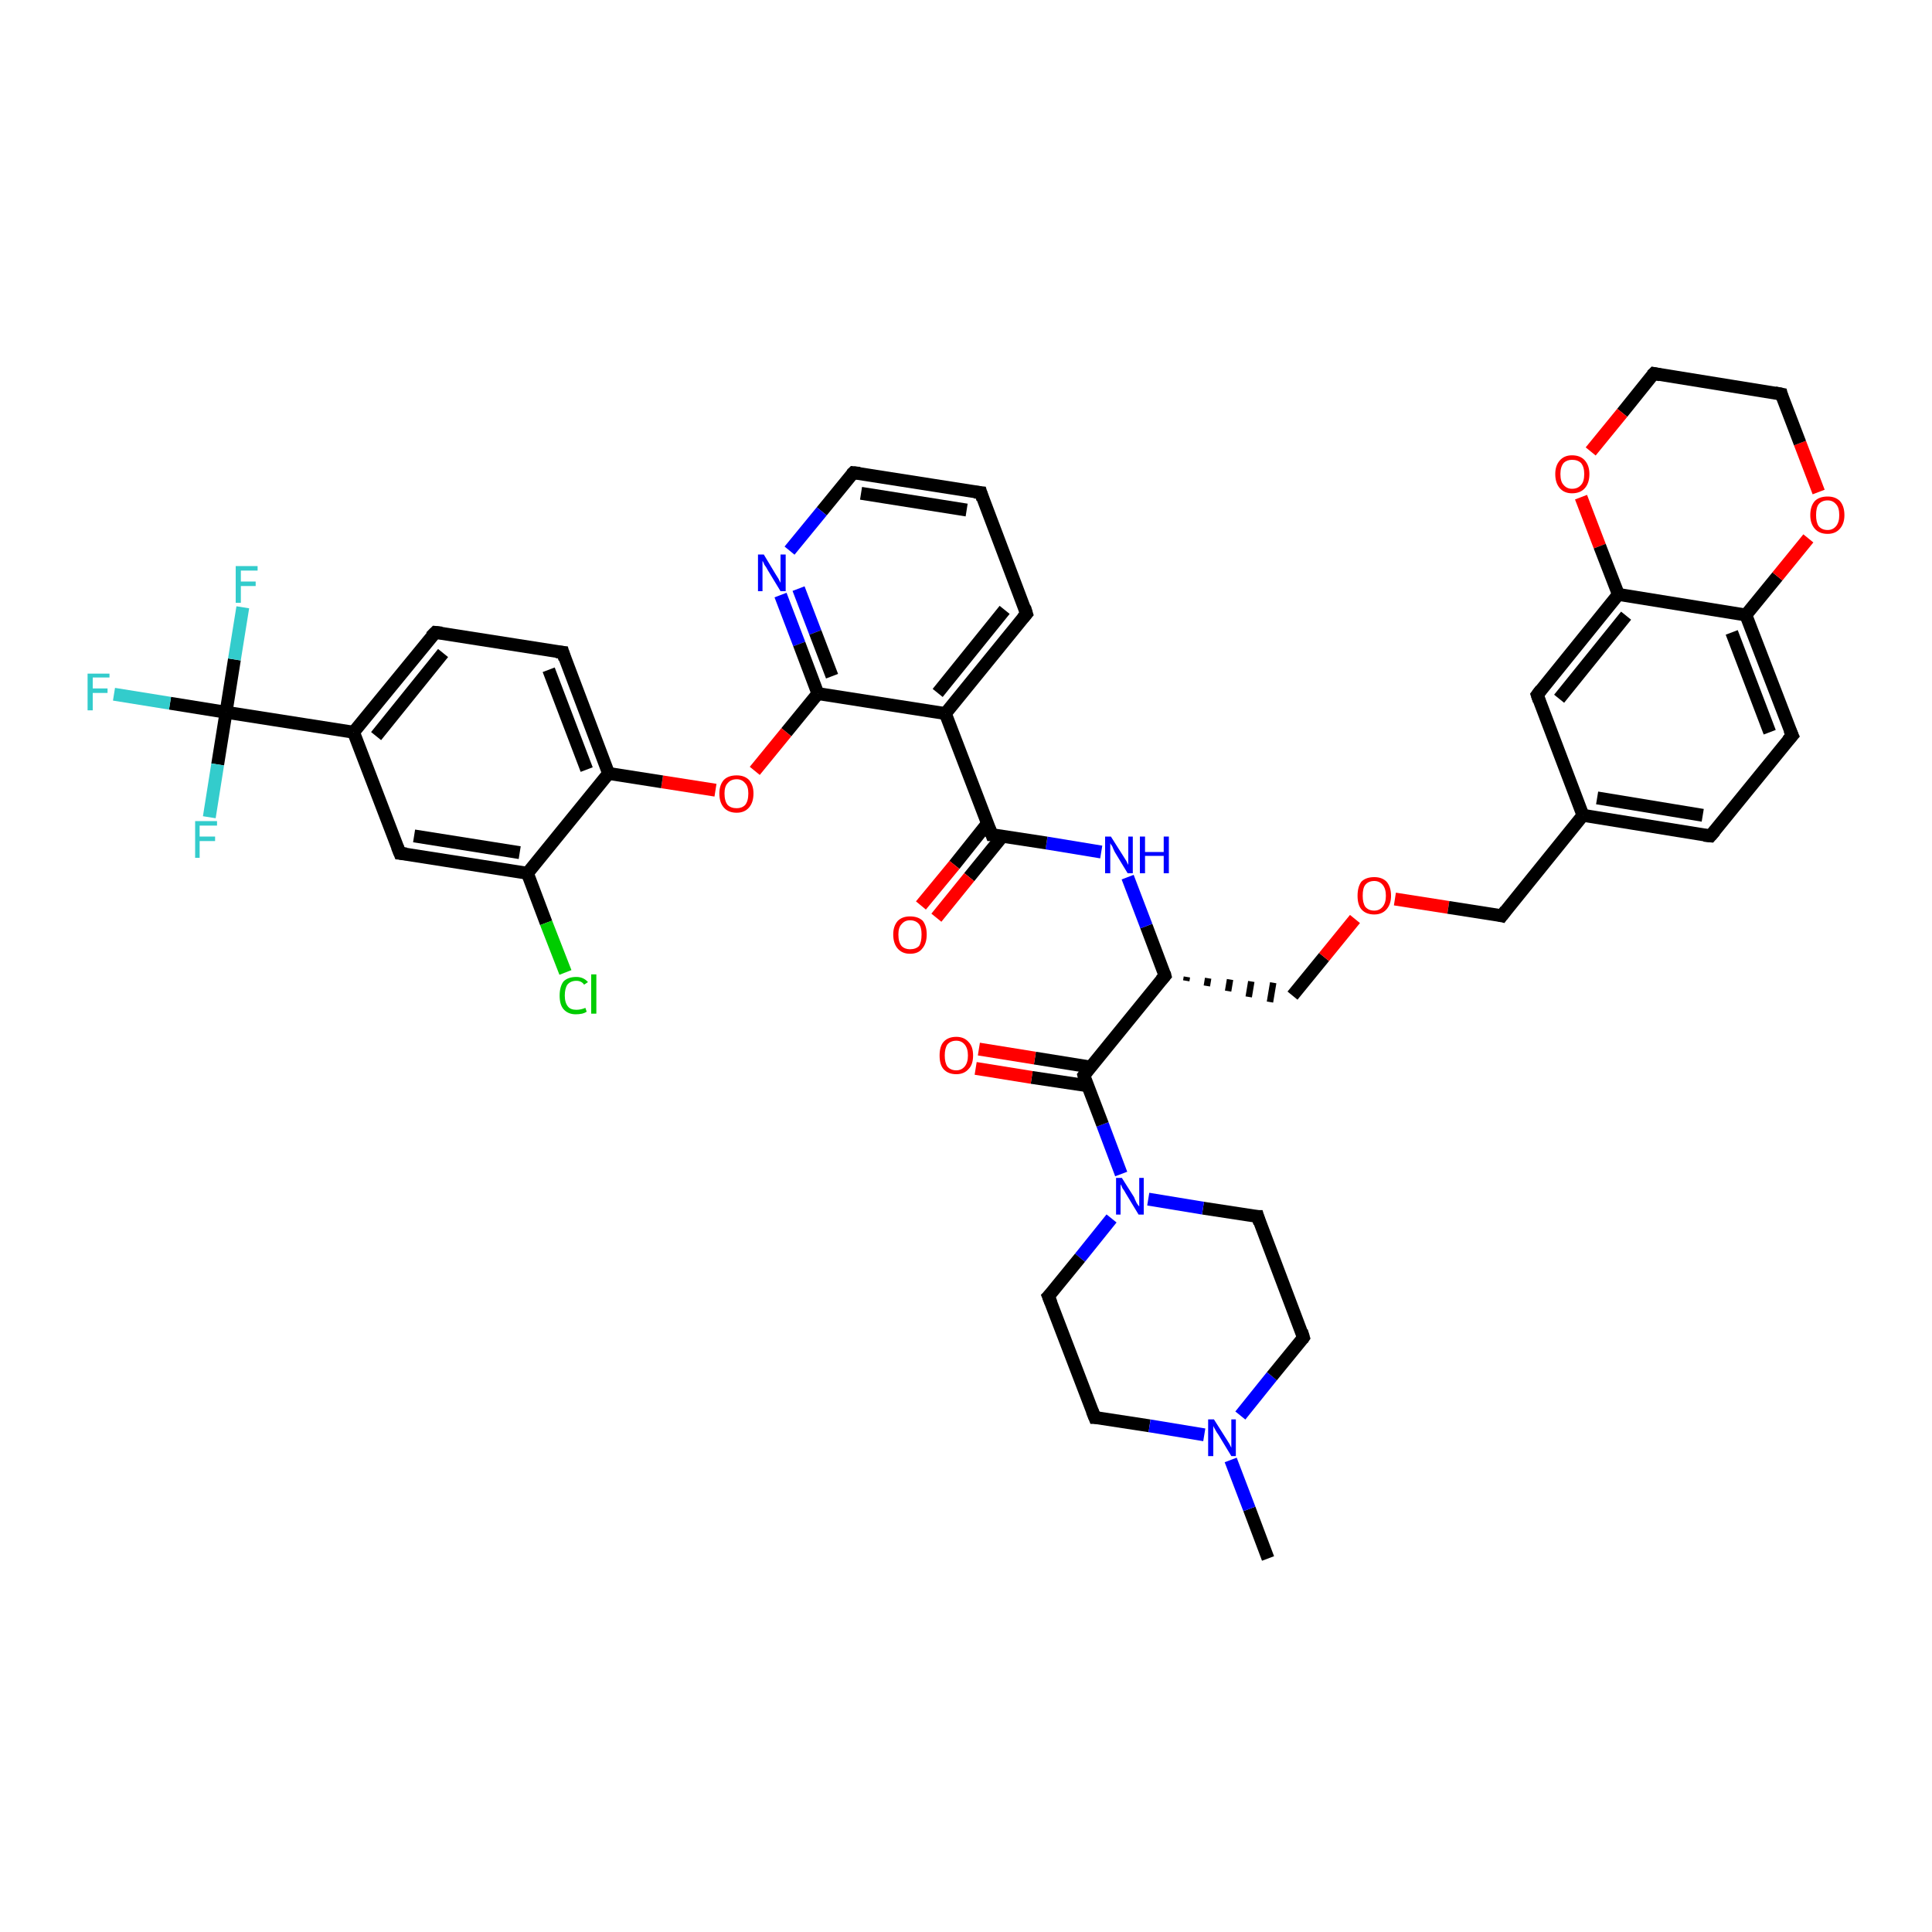 <?xml version='1.0' encoding='iso-8859-1'?>
<svg version='1.1' baseProfile='full'
              xmlns='http://www.w3.org/2000/svg'
                      xmlns:rdkit='http://www.rdkit.org/xml'
                      xmlns:xlink='http://www.w3.org/1999/xlink'
                  xml:space='preserve'
width='300px' height='300px' viewBox='0 0 300 300'>
<!-- END OF HEADER -->
<rect style='opacity:1.0;fill:#FFFFFF;stroke:none' width='300.0' height='300.0' x='0.0' y='0.0'> </rect>
<path class='bond-0 atom-0 atom-1' d='M 196.9,242.0 L 194.0,234.3' style='fill:none;fill-rule:evenodd;stroke:#000000;stroke-width:2.0px;stroke-linecap:butt;stroke-linejoin:miter;stroke-opacity:1' />
<path class='bond-0 atom-0 atom-1' d='M 194.0,234.3 L 191.1,226.7' style='fill:none;fill-rule:evenodd;stroke:#0000FF;stroke-width:2.0px;stroke-linecap:butt;stroke-linejoin:miter;stroke-opacity:1' />
<path class='bond-1 atom-1 atom-2' d='M 192.6,219.8 L 197.5,213.7' style='fill:none;fill-rule:evenodd;stroke:#0000FF;stroke-width:2.0px;stroke-linecap:butt;stroke-linejoin:miter;stroke-opacity:1' />
<path class='bond-1 atom-1 atom-2' d='M 197.5,213.7 L 202.4,207.7' style='fill:none;fill-rule:evenodd;stroke:#000000;stroke-width:2.0px;stroke-linecap:butt;stroke-linejoin:miter;stroke-opacity:1' />
<path class='bond-2 atom-2 atom-3' d='M 202.4,207.7 L 195.3,188.9' style='fill:none;fill-rule:evenodd;stroke:#000000;stroke-width:2.0px;stroke-linecap:butt;stroke-linejoin:miter;stroke-opacity:1' />
<path class='bond-3 atom-3 atom-4' d='M 195.3,188.9 L 186.8,187.6' style='fill:none;fill-rule:evenodd;stroke:#000000;stroke-width:2.0px;stroke-linecap:butt;stroke-linejoin:miter;stroke-opacity:1' />
<path class='bond-3 atom-3 atom-4' d='M 186.8,187.6 L 178.3,186.2' style='fill:none;fill-rule:evenodd;stroke:#0000FF;stroke-width:2.0px;stroke-linecap:butt;stroke-linejoin:miter;stroke-opacity:1' />
<path class='bond-4 atom-4 atom-5' d='M 172.6,189.2 L 167.7,195.3' style='fill:none;fill-rule:evenodd;stroke:#0000FF;stroke-width:2.0px;stroke-linecap:butt;stroke-linejoin:miter;stroke-opacity:1' />
<path class='bond-4 atom-4 atom-5' d='M 167.7,195.3 L 162.8,201.3' style='fill:none;fill-rule:evenodd;stroke:#000000;stroke-width:2.0px;stroke-linecap:butt;stroke-linejoin:miter;stroke-opacity:1' />
<path class='bond-5 atom-5 atom-6' d='M 162.8,201.3 L 170.0,220.1' style='fill:none;fill-rule:evenodd;stroke:#000000;stroke-width:2.0px;stroke-linecap:butt;stroke-linejoin:miter;stroke-opacity:1' />
<path class='bond-6 atom-4 atom-7' d='M 174.1,182.3 L 171.2,174.6' style='fill:none;fill-rule:evenodd;stroke:#0000FF;stroke-width:2.0px;stroke-linecap:butt;stroke-linejoin:miter;stroke-opacity:1' />
<path class='bond-6 atom-4 atom-7' d='M 171.2,174.6 L 168.3,167.0' style='fill:none;fill-rule:evenodd;stroke:#000000;stroke-width:2.0px;stroke-linecap:butt;stroke-linejoin:miter;stroke-opacity:1' />
<path class='bond-7 atom-7 atom-8' d='M 169.4,165.7 L 160.7,164.3' style='fill:none;fill-rule:evenodd;stroke:#000000;stroke-width:2.0px;stroke-linecap:butt;stroke-linejoin:miter;stroke-opacity:1' />
<path class='bond-7 atom-7 atom-8' d='M 160.7,164.3 L 152.0,162.9' style='fill:none;fill-rule:evenodd;stroke:#FF0000;stroke-width:2.0px;stroke-linecap:butt;stroke-linejoin:miter;stroke-opacity:1' />
<path class='bond-7 atom-7 atom-8' d='M 168.9,168.6 L 160.2,167.3' style='fill:none;fill-rule:evenodd;stroke:#000000;stroke-width:2.0px;stroke-linecap:butt;stroke-linejoin:miter;stroke-opacity:1' />
<path class='bond-7 atom-7 atom-8' d='M 160.2,167.3 L 151.5,165.9' style='fill:none;fill-rule:evenodd;stroke:#FF0000;stroke-width:2.0px;stroke-linecap:butt;stroke-linejoin:miter;stroke-opacity:1' />
<path class='bond-8 atom-7 atom-9' d='M 168.3,167.0 L 180.9,151.5' style='fill:none;fill-rule:evenodd;stroke:#000000;stroke-width:2.0px;stroke-linecap:butt;stroke-linejoin:miter;stroke-opacity:1' />
<path class='bond-9 atom-9 atom-10' d='M 184.2,152.3 L 184.3,151.7' style='fill:none;fill-rule:evenodd;stroke:#000000;stroke-width:1.0px;stroke-linecap:butt;stroke-linejoin:miter;stroke-opacity:1' />
<path class='bond-9 atom-9 atom-10' d='M 187.4,153.1 L 187.6,151.9' style='fill:none;fill-rule:evenodd;stroke:#000000;stroke-width:1.0px;stroke-linecap:butt;stroke-linejoin:miter;stroke-opacity:1' />
<path class='bond-9 atom-9 atom-10' d='M 190.7,153.9 L 191.0,152.1' style='fill:none;fill-rule:evenodd;stroke:#000000;stroke-width:1.0px;stroke-linecap:butt;stroke-linejoin:miter;stroke-opacity:1' />
<path class='bond-9 atom-9 atom-10' d='M 193.9,154.8 L 194.3,152.4' style='fill:none;fill-rule:evenodd;stroke:#000000;stroke-width:1.0px;stroke-linecap:butt;stroke-linejoin:miter;stroke-opacity:1' />
<path class='bond-9 atom-9 atom-10' d='M 197.2,155.6 L 197.7,152.6' style='fill:none;fill-rule:evenodd;stroke:#000000;stroke-width:1.0px;stroke-linecap:butt;stroke-linejoin:miter;stroke-opacity:1' />
<path class='bond-10 atom-10 atom-11' d='M 200.7,154.6 L 205.6,148.6' style='fill:none;fill-rule:evenodd;stroke:#000000;stroke-width:2.0px;stroke-linecap:butt;stroke-linejoin:miter;stroke-opacity:1' />
<path class='bond-10 atom-10 atom-11' d='M 205.6,148.6 L 210.4,142.7' style='fill:none;fill-rule:evenodd;stroke:#FF0000;stroke-width:2.0px;stroke-linecap:butt;stroke-linejoin:miter;stroke-opacity:1' />
<path class='bond-11 atom-11 atom-12' d='M 216.6,139.6 L 224.9,140.9' style='fill:none;fill-rule:evenodd;stroke:#FF0000;stroke-width:2.0px;stroke-linecap:butt;stroke-linejoin:miter;stroke-opacity:1' />
<path class='bond-11 atom-11 atom-12' d='M 224.9,140.9 L 233.2,142.2' style='fill:none;fill-rule:evenodd;stroke:#000000;stroke-width:2.0px;stroke-linecap:butt;stroke-linejoin:miter;stroke-opacity:1' />
<path class='bond-12 atom-12 atom-13' d='M 233.2,142.2 L 245.8,126.6' style='fill:none;fill-rule:evenodd;stroke:#000000;stroke-width:2.0px;stroke-linecap:butt;stroke-linejoin:miter;stroke-opacity:1' />
<path class='bond-13 atom-13 atom-14' d='M 245.8,126.6 L 265.6,129.8' style='fill:none;fill-rule:evenodd;stroke:#000000;stroke-width:2.0px;stroke-linecap:butt;stroke-linejoin:miter;stroke-opacity:1' />
<path class='bond-13 atom-13 atom-14' d='M 248.0,123.9 L 264.4,126.6' style='fill:none;fill-rule:evenodd;stroke:#000000;stroke-width:2.0px;stroke-linecap:butt;stroke-linejoin:miter;stroke-opacity:1' />
<path class='bond-14 atom-14 atom-15' d='M 265.6,129.8 L 278.3,114.2' style='fill:none;fill-rule:evenodd;stroke:#000000;stroke-width:2.0px;stroke-linecap:butt;stroke-linejoin:miter;stroke-opacity:1' />
<path class='bond-15 atom-15 atom-16' d='M 278.3,114.2 L 271.1,95.5' style='fill:none;fill-rule:evenodd;stroke:#000000;stroke-width:2.0px;stroke-linecap:butt;stroke-linejoin:miter;stroke-opacity:1' />
<path class='bond-15 atom-15 atom-16' d='M 274.8,113.7 L 268.9,98.2' style='fill:none;fill-rule:evenodd;stroke:#000000;stroke-width:2.0px;stroke-linecap:butt;stroke-linejoin:miter;stroke-opacity:1' />
<path class='bond-16 atom-16 atom-17' d='M 271.1,95.5 L 276.0,89.5' style='fill:none;fill-rule:evenodd;stroke:#000000;stroke-width:2.0px;stroke-linecap:butt;stroke-linejoin:miter;stroke-opacity:1' />
<path class='bond-16 atom-16 atom-17' d='M 276.0,89.5 L 280.8,83.6' style='fill:none;fill-rule:evenodd;stroke:#FF0000;stroke-width:2.0px;stroke-linecap:butt;stroke-linejoin:miter;stroke-opacity:1' />
<path class='bond-17 atom-17 atom-18' d='M 282.4,76.4 L 279.5,68.8' style='fill:none;fill-rule:evenodd;stroke:#FF0000;stroke-width:2.0px;stroke-linecap:butt;stroke-linejoin:miter;stroke-opacity:1' />
<path class='bond-17 atom-17 atom-18' d='M 279.5,68.8 L 276.6,61.2' style='fill:none;fill-rule:evenodd;stroke:#000000;stroke-width:2.0px;stroke-linecap:butt;stroke-linejoin:miter;stroke-opacity:1' />
<path class='bond-18 atom-18 atom-19' d='M 276.6,61.2 L 256.8,58.0' style='fill:none;fill-rule:evenodd;stroke:#000000;stroke-width:2.0px;stroke-linecap:butt;stroke-linejoin:miter;stroke-opacity:1' />
<path class='bond-19 atom-19 atom-20' d='M 256.8,58.0 L 251.9,64.1' style='fill:none;fill-rule:evenodd;stroke:#000000;stroke-width:2.0px;stroke-linecap:butt;stroke-linejoin:miter;stroke-opacity:1' />
<path class='bond-19 atom-19 atom-20' d='M 251.9,64.1 L 247.0,70.1' style='fill:none;fill-rule:evenodd;stroke:#FF0000;stroke-width:2.0px;stroke-linecap:butt;stroke-linejoin:miter;stroke-opacity:1' />
<path class='bond-20 atom-20 atom-21' d='M 245.5,77.2 L 248.4,84.8' style='fill:none;fill-rule:evenodd;stroke:#FF0000;stroke-width:2.0px;stroke-linecap:butt;stroke-linejoin:miter;stroke-opacity:1' />
<path class='bond-20 atom-20 atom-21' d='M 248.4,84.8 L 251.3,92.3' style='fill:none;fill-rule:evenodd;stroke:#000000;stroke-width:2.0px;stroke-linecap:butt;stroke-linejoin:miter;stroke-opacity:1' />
<path class='bond-21 atom-21 atom-22' d='M 251.3,92.3 L 238.7,107.9' style='fill:none;fill-rule:evenodd;stroke:#000000;stroke-width:2.0px;stroke-linecap:butt;stroke-linejoin:miter;stroke-opacity:1' />
<path class='bond-21 atom-21 atom-22' d='M 252.5,95.6 L 242.1,108.5' style='fill:none;fill-rule:evenodd;stroke:#000000;stroke-width:2.0px;stroke-linecap:butt;stroke-linejoin:miter;stroke-opacity:1' />
<path class='bond-22 atom-9 atom-23' d='M 180.9,151.5 L 178.0,143.8' style='fill:none;fill-rule:evenodd;stroke:#000000;stroke-width:2.0px;stroke-linecap:butt;stroke-linejoin:miter;stroke-opacity:1' />
<path class='bond-22 atom-9 atom-23' d='M 178.0,143.8 L 175.1,136.2' style='fill:none;fill-rule:evenodd;stroke:#0000FF;stroke-width:2.0px;stroke-linecap:butt;stroke-linejoin:miter;stroke-opacity:1' />
<path class='bond-23 atom-23 atom-24' d='M 171.0,132.3 L 162.5,130.9' style='fill:none;fill-rule:evenodd;stroke:#0000FF;stroke-width:2.0px;stroke-linecap:butt;stroke-linejoin:miter;stroke-opacity:1' />
<path class='bond-23 atom-23 atom-24' d='M 162.5,130.9 L 154.0,129.6' style='fill:none;fill-rule:evenodd;stroke:#000000;stroke-width:2.0px;stroke-linecap:butt;stroke-linejoin:miter;stroke-opacity:1' />
<path class='bond-24 atom-24 atom-25' d='M 153.3,127.9 L 148.2,134.3' style='fill:none;fill-rule:evenodd;stroke:#000000;stroke-width:2.0px;stroke-linecap:butt;stroke-linejoin:miter;stroke-opacity:1' />
<path class='bond-24 atom-24 atom-25' d='M 148.2,134.3 L 143.0,140.6' style='fill:none;fill-rule:evenodd;stroke:#FF0000;stroke-width:2.0px;stroke-linecap:butt;stroke-linejoin:miter;stroke-opacity:1' />
<path class='bond-24 atom-24 atom-25' d='M 155.7,129.8 L 150.5,136.2' style='fill:none;fill-rule:evenodd;stroke:#000000;stroke-width:2.0px;stroke-linecap:butt;stroke-linejoin:miter;stroke-opacity:1' />
<path class='bond-24 atom-24 atom-25' d='M 150.5,136.2 L 145.4,142.5' style='fill:none;fill-rule:evenodd;stroke:#FF0000;stroke-width:2.0px;stroke-linecap:butt;stroke-linejoin:miter;stroke-opacity:1' />
<path class='bond-25 atom-24 atom-26' d='M 154.0,129.6 L 146.8,110.8' style='fill:none;fill-rule:evenodd;stroke:#000000;stroke-width:2.0px;stroke-linecap:butt;stroke-linejoin:miter;stroke-opacity:1' />
<path class='bond-26 atom-26 atom-27' d='M 146.8,110.8 L 159.4,95.3' style='fill:none;fill-rule:evenodd;stroke:#000000;stroke-width:2.0px;stroke-linecap:butt;stroke-linejoin:miter;stroke-opacity:1' />
<path class='bond-26 atom-26 atom-27' d='M 145.6,107.6 L 156.0,94.7' style='fill:none;fill-rule:evenodd;stroke:#000000;stroke-width:2.0px;stroke-linecap:butt;stroke-linejoin:miter;stroke-opacity:1' />
<path class='bond-27 atom-27 atom-28' d='M 159.4,95.3 L 152.3,76.5' style='fill:none;fill-rule:evenodd;stroke:#000000;stroke-width:2.0px;stroke-linecap:butt;stroke-linejoin:miter;stroke-opacity:1' />
<path class='bond-28 atom-28 atom-29' d='M 152.3,76.5 L 132.5,73.4' style='fill:none;fill-rule:evenodd;stroke:#000000;stroke-width:2.0px;stroke-linecap:butt;stroke-linejoin:miter;stroke-opacity:1' />
<path class='bond-28 atom-28 atom-29' d='M 150.1,79.2 L 133.7,76.6' style='fill:none;fill-rule:evenodd;stroke:#000000;stroke-width:2.0px;stroke-linecap:butt;stroke-linejoin:miter;stroke-opacity:1' />
<path class='bond-29 atom-29 atom-30' d='M 132.5,73.4 L 127.6,79.4' style='fill:none;fill-rule:evenodd;stroke:#000000;stroke-width:2.0px;stroke-linecap:butt;stroke-linejoin:miter;stroke-opacity:1' />
<path class='bond-29 atom-29 atom-30' d='M 127.6,79.4 L 122.6,85.5' style='fill:none;fill-rule:evenodd;stroke:#0000FF;stroke-width:2.0px;stroke-linecap:butt;stroke-linejoin:miter;stroke-opacity:1' />
<path class='bond-30 atom-30 atom-31' d='M 121.2,92.4 L 124.1,100.0' style='fill:none;fill-rule:evenodd;stroke:#0000FF;stroke-width:2.0px;stroke-linecap:butt;stroke-linejoin:miter;stroke-opacity:1' />
<path class='bond-30 atom-30 atom-31' d='M 124.1,100.0 L 127.0,107.7' style='fill:none;fill-rule:evenodd;stroke:#000000;stroke-width:2.0px;stroke-linecap:butt;stroke-linejoin:miter;stroke-opacity:1' />
<path class='bond-30 atom-30 atom-31' d='M 124.0,91.4 L 126.6,98.2' style='fill:none;fill-rule:evenodd;stroke:#0000FF;stroke-width:2.0px;stroke-linecap:butt;stroke-linejoin:miter;stroke-opacity:1' />
<path class='bond-30 atom-30 atom-31' d='M 126.6,98.2 L 129.2,105.0' style='fill:none;fill-rule:evenodd;stroke:#000000;stroke-width:2.0px;stroke-linecap:butt;stroke-linejoin:miter;stroke-opacity:1' />
<path class='bond-31 atom-31 atom-32' d='M 127.0,107.7 L 122.1,113.7' style='fill:none;fill-rule:evenodd;stroke:#000000;stroke-width:2.0px;stroke-linecap:butt;stroke-linejoin:miter;stroke-opacity:1' />
<path class='bond-31 atom-31 atom-32' d='M 122.1,113.7 L 117.2,119.7' style='fill:none;fill-rule:evenodd;stroke:#FF0000;stroke-width:2.0px;stroke-linecap:butt;stroke-linejoin:miter;stroke-opacity:1' />
<path class='bond-32 atom-32 atom-33' d='M 111.1,122.7 L 102.8,121.4' style='fill:none;fill-rule:evenodd;stroke:#FF0000;stroke-width:2.0px;stroke-linecap:butt;stroke-linejoin:miter;stroke-opacity:1' />
<path class='bond-32 atom-32 atom-33' d='M 102.8,121.4 L 94.5,120.1' style='fill:none;fill-rule:evenodd;stroke:#000000;stroke-width:2.0px;stroke-linecap:butt;stroke-linejoin:miter;stroke-opacity:1' />
<path class='bond-33 atom-33 atom-34' d='M 94.5,120.1 L 87.4,101.3' style='fill:none;fill-rule:evenodd;stroke:#000000;stroke-width:2.0px;stroke-linecap:butt;stroke-linejoin:miter;stroke-opacity:1' />
<path class='bond-33 atom-33 atom-34' d='M 91.1,119.5 L 85.2,104.0' style='fill:none;fill-rule:evenodd;stroke:#000000;stroke-width:2.0px;stroke-linecap:butt;stroke-linejoin:miter;stroke-opacity:1' />
<path class='bond-34 atom-34 atom-35' d='M 87.4,101.3 L 67.6,98.2' style='fill:none;fill-rule:evenodd;stroke:#000000;stroke-width:2.0px;stroke-linecap:butt;stroke-linejoin:miter;stroke-opacity:1' />
<path class='bond-35 atom-35 atom-36' d='M 67.6,98.2 L 54.9,113.7' style='fill:none;fill-rule:evenodd;stroke:#000000;stroke-width:2.0px;stroke-linecap:butt;stroke-linejoin:miter;stroke-opacity:1' />
<path class='bond-35 atom-35 atom-36' d='M 68.8,101.4 L 58.4,114.3' style='fill:none;fill-rule:evenodd;stroke:#000000;stroke-width:2.0px;stroke-linecap:butt;stroke-linejoin:miter;stroke-opacity:1' />
<path class='bond-36 atom-36 atom-37' d='M 54.9,113.7 L 62.1,132.5' style='fill:none;fill-rule:evenodd;stroke:#000000;stroke-width:2.0px;stroke-linecap:butt;stroke-linejoin:miter;stroke-opacity:1' />
<path class='bond-37 atom-37 atom-38' d='M 62.1,132.5 L 81.9,135.6' style='fill:none;fill-rule:evenodd;stroke:#000000;stroke-width:2.0px;stroke-linecap:butt;stroke-linejoin:miter;stroke-opacity:1' />
<path class='bond-37 atom-37 atom-38' d='M 64.3,129.8 L 80.7,132.4' style='fill:none;fill-rule:evenodd;stroke:#000000;stroke-width:2.0px;stroke-linecap:butt;stroke-linejoin:miter;stroke-opacity:1' />
<path class='bond-38 atom-38 atom-39' d='M 81.9,135.6 L 84.8,143.3' style='fill:none;fill-rule:evenodd;stroke:#000000;stroke-width:2.0px;stroke-linecap:butt;stroke-linejoin:miter;stroke-opacity:1' />
<path class='bond-38 atom-38 atom-39' d='M 84.8,143.3 L 87.8,151.0' style='fill:none;fill-rule:evenodd;stroke:#00CC00;stroke-width:2.0px;stroke-linecap:butt;stroke-linejoin:miter;stroke-opacity:1' />
<path class='bond-39 atom-36 atom-40' d='M 54.9,113.7 L 35.1,110.6' style='fill:none;fill-rule:evenodd;stroke:#000000;stroke-width:2.0px;stroke-linecap:butt;stroke-linejoin:miter;stroke-opacity:1' />
<path class='bond-40 atom-40 atom-41' d='M 35.1,110.6 L 26.4,109.2' style='fill:none;fill-rule:evenodd;stroke:#000000;stroke-width:2.0px;stroke-linecap:butt;stroke-linejoin:miter;stroke-opacity:1' />
<path class='bond-40 atom-40 atom-41' d='M 26.4,109.2 L 17.7,107.8' style='fill:none;fill-rule:evenodd;stroke:#33CCCC;stroke-width:2.0px;stroke-linecap:butt;stroke-linejoin:miter;stroke-opacity:1' />
<path class='bond-41 atom-40 atom-42' d='M 35.1,110.6 L 36.4,102.4' style='fill:none;fill-rule:evenodd;stroke:#000000;stroke-width:2.0px;stroke-linecap:butt;stroke-linejoin:miter;stroke-opacity:1' />
<path class='bond-41 atom-40 atom-42' d='M 36.4,102.4 L 37.7,94.3' style='fill:none;fill-rule:evenodd;stroke:#33CCCC;stroke-width:2.0px;stroke-linecap:butt;stroke-linejoin:miter;stroke-opacity:1' />
<path class='bond-42 atom-40 atom-43' d='M 35.1,110.6 L 33.8,118.7' style='fill:none;fill-rule:evenodd;stroke:#000000;stroke-width:2.0px;stroke-linecap:butt;stroke-linejoin:miter;stroke-opacity:1' />
<path class='bond-42 atom-40 atom-43' d='M 33.8,118.7 L 32.5,126.9' style='fill:none;fill-rule:evenodd;stroke:#33CCCC;stroke-width:2.0px;stroke-linecap:butt;stroke-linejoin:miter;stroke-opacity:1' />
<path class='bond-43 atom-6 atom-1' d='M 170.0,220.1 L 178.5,221.4' style='fill:none;fill-rule:evenodd;stroke:#000000;stroke-width:2.0px;stroke-linecap:butt;stroke-linejoin:miter;stroke-opacity:1' />
<path class='bond-43 atom-6 atom-1' d='M 178.5,221.4 L 187.0,222.8' style='fill:none;fill-rule:evenodd;stroke:#0000FF;stroke-width:2.0px;stroke-linecap:butt;stroke-linejoin:miter;stroke-opacity:1' />
<path class='bond-44 atom-22 atom-13' d='M 238.7,107.9 L 245.8,126.6' style='fill:none;fill-rule:evenodd;stroke:#000000;stroke-width:2.0px;stroke-linecap:butt;stroke-linejoin:miter;stroke-opacity:1' />
<path class='bond-45 atom-31 atom-26' d='M 127.0,107.7 L 146.8,110.8' style='fill:none;fill-rule:evenodd;stroke:#000000;stroke-width:2.0px;stroke-linecap:butt;stroke-linejoin:miter;stroke-opacity:1' />
<path class='bond-46 atom-38 atom-33' d='M 81.9,135.6 L 94.5,120.1' style='fill:none;fill-rule:evenodd;stroke:#000000;stroke-width:2.0px;stroke-linecap:butt;stroke-linejoin:miter;stroke-opacity:1' />
<path class='bond-47 atom-21 atom-16' d='M 251.3,92.3 L 271.1,95.5' style='fill:none;fill-rule:evenodd;stroke:#000000;stroke-width:2.0px;stroke-linecap:butt;stroke-linejoin:miter;stroke-opacity:1' />
<path d='M 202.2,208.0 L 202.4,207.7 L 202.1,206.7' style='fill:none;stroke:#000000;stroke-width:2.0px;stroke-linecap:butt;stroke-linejoin:miter;stroke-opacity:1;' />
<path d='M 195.6,189.9 L 195.3,188.9 L 194.8,188.9' style='fill:none;stroke:#000000;stroke-width:2.0px;stroke-linecap:butt;stroke-linejoin:miter;stroke-opacity:1;' />
<path d='M 163.1,201.0 L 162.8,201.3 L 163.2,202.3' style='fill:none;stroke:#000000;stroke-width:2.0px;stroke-linecap:butt;stroke-linejoin:miter;stroke-opacity:1;' />
<path d='M 169.6,219.1 L 170.0,220.1 L 170.4,220.1' style='fill:none;stroke:#000000;stroke-width:2.0px;stroke-linecap:butt;stroke-linejoin:miter;stroke-opacity:1;' />
<path d='M 168.4,167.4 L 168.3,167.0 L 168.9,166.2' style='fill:none;stroke:#000000;stroke-width:2.0px;stroke-linecap:butt;stroke-linejoin:miter;stroke-opacity:1;' />
<path d='M 180.3,152.2 L 180.9,151.5 L 180.8,151.1' style='fill:none;stroke:#000000;stroke-width:2.0px;stroke-linecap:butt;stroke-linejoin:miter;stroke-opacity:1;' />
<path d='M 232.8,142.1 L 233.2,142.2 L 233.8,141.4' style='fill:none;stroke:#000000;stroke-width:2.0px;stroke-linecap:butt;stroke-linejoin:miter;stroke-opacity:1;' />
<path d='M 264.6,129.7 L 265.6,129.8 L 266.3,129.0' style='fill:none;stroke:#000000;stroke-width:2.0px;stroke-linecap:butt;stroke-linejoin:miter;stroke-opacity:1;' />
<path d='M 277.6,115.0 L 278.3,114.2 L 277.9,113.3' style='fill:none;stroke:#000000;stroke-width:2.0px;stroke-linecap:butt;stroke-linejoin:miter;stroke-opacity:1;' />
<path d='M 276.7,61.6 L 276.6,61.2 L 275.6,61.0' style='fill:none;stroke:#000000;stroke-width:2.0px;stroke-linecap:butt;stroke-linejoin:miter;stroke-opacity:1;' />
<path d='M 257.8,58.2 L 256.8,58.0 L 256.5,58.3' style='fill:none;stroke:#000000;stroke-width:2.0px;stroke-linecap:butt;stroke-linejoin:miter;stroke-opacity:1;' />
<path d='M 239.3,107.1 L 238.7,107.9 L 239.0,108.8' style='fill:none;stroke:#000000;stroke-width:2.0px;stroke-linecap:butt;stroke-linejoin:miter;stroke-opacity:1;' />
<path d='M 154.4,129.6 L 154.0,129.6 L 153.6,128.6' style='fill:none;stroke:#000000;stroke-width:2.0px;stroke-linecap:butt;stroke-linejoin:miter;stroke-opacity:1;' />
<path d='M 158.8,96.0 L 159.4,95.3 L 159.1,94.3' style='fill:none;stroke:#000000;stroke-width:2.0px;stroke-linecap:butt;stroke-linejoin:miter;stroke-opacity:1;' />
<path d='M 152.6,77.5 L 152.3,76.5 L 151.3,76.4' style='fill:none;stroke:#000000;stroke-width:2.0px;stroke-linecap:butt;stroke-linejoin:miter;stroke-opacity:1;' />
<path d='M 133.5,73.5 L 132.5,73.4 L 132.2,73.7' style='fill:none;stroke:#000000;stroke-width:2.0px;stroke-linecap:butt;stroke-linejoin:miter;stroke-opacity:1;' />
<path d='M 87.7,102.3 L 87.4,101.3 L 86.4,101.2' style='fill:none;stroke:#000000;stroke-width:2.0px;stroke-linecap:butt;stroke-linejoin:miter;stroke-opacity:1;' />
<path d='M 68.6,98.3 L 67.6,98.2 L 66.9,98.9' style='fill:none;stroke:#000000;stroke-width:2.0px;stroke-linecap:butt;stroke-linejoin:miter;stroke-opacity:1;' />
<path d='M 61.7,131.5 L 62.1,132.5 L 63.1,132.6' style='fill:none;stroke:#000000;stroke-width:2.0px;stroke-linecap:butt;stroke-linejoin:miter;stroke-opacity:1;' />
<path class='atom-1' d='M 188.5 220.4
L 190.4 223.4
Q 190.6 223.7, 190.9 224.2
Q 191.2 224.8, 191.2 224.8
L 191.2 220.4
L 191.9 220.4
L 191.9 226.1
L 191.2 226.1
L 189.2 222.8
Q 188.9 222.4, 188.7 222.0
Q 188.4 221.5, 188.4 221.4
L 188.4 226.1
L 187.6 226.1
L 187.6 220.4
L 188.5 220.4
' fill='#0000FF'/>
<path class='atom-4' d='M 174.2 182.9
L 176.1 185.9
Q 176.2 186.2, 176.5 186.8
Q 176.8 187.3, 176.9 187.3
L 176.9 182.9
L 177.6 182.9
L 177.6 188.6
L 176.8 188.6
L 174.8 185.3
Q 174.6 184.9, 174.3 184.5
Q 174.1 184.0, 174.0 183.9
L 174.0 188.6
L 173.3 188.6
L 173.3 182.9
L 174.2 182.9
' fill='#0000FF'/>
<path class='atom-8' d='M 145.9 163.9
Q 145.9 162.5, 146.5 161.8
Q 147.2 161.0, 148.5 161.0
Q 149.7 161.0, 150.4 161.8
Q 151.1 162.5, 151.1 163.9
Q 151.1 165.3, 150.4 166.0
Q 149.7 166.8, 148.5 166.8
Q 147.2 166.8, 146.5 166.0
Q 145.9 165.3, 145.9 163.9
M 148.5 166.2
Q 149.3 166.2, 149.8 165.6
Q 150.3 165.0, 150.3 163.9
Q 150.3 162.8, 149.8 162.2
Q 149.3 161.6, 148.5 161.6
Q 147.6 161.6, 147.1 162.2
Q 146.7 162.8, 146.7 163.9
Q 146.7 165.0, 147.1 165.6
Q 147.6 166.2, 148.5 166.2
' fill='#FF0000'/>
<path class='atom-11' d='M 210.8 139.1
Q 210.8 137.7, 211.4 136.9
Q 212.1 136.2, 213.4 136.2
Q 214.6 136.2, 215.3 136.9
Q 216.0 137.7, 216.0 139.1
Q 216.0 140.4, 215.3 141.2
Q 214.6 142.0, 213.4 142.0
Q 212.1 142.0, 211.4 141.2
Q 210.8 140.5, 210.8 139.1
M 213.4 141.4
Q 214.2 141.4, 214.7 140.8
Q 215.2 140.2, 215.2 139.1
Q 215.2 138.0, 214.7 137.4
Q 214.2 136.8, 213.4 136.8
Q 212.5 136.8, 212.0 137.4
Q 211.6 137.9, 211.6 139.1
Q 211.6 140.2, 212.0 140.8
Q 212.5 141.4, 213.4 141.4
' fill='#FF0000'/>
<path class='atom-17' d='M 281.1 80.0
Q 281.1 78.6, 281.8 77.8
Q 282.5 77.1, 283.8 77.1
Q 285.0 77.1, 285.7 77.8
Q 286.4 78.6, 286.4 80.0
Q 286.4 81.3, 285.7 82.1
Q 285.0 82.9, 283.8 82.9
Q 282.5 82.9, 281.8 82.1
Q 281.1 81.3, 281.1 80.0
M 283.8 82.3
Q 284.6 82.3, 285.1 81.7
Q 285.6 81.1, 285.6 80.0
Q 285.6 78.8, 285.1 78.3
Q 284.6 77.7, 283.8 77.7
Q 282.9 77.7, 282.4 78.3
Q 282.0 78.8, 282.0 80.0
Q 282.0 81.1, 282.4 81.7
Q 282.9 82.3, 283.8 82.3
' fill='#FF0000'/>
<path class='atom-20' d='M 241.5 73.6
Q 241.5 72.3, 242.2 71.5
Q 242.9 70.7, 244.1 70.7
Q 245.4 70.7, 246.1 71.5
Q 246.8 72.3, 246.8 73.6
Q 246.8 75.0, 246.1 75.8
Q 245.4 76.6, 244.1 76.6
Q 242.9 76.6, 242.2 75.8
Q 241.5 75.0, 241.5 73.6
M 244.1 75.9
Q 245.0 75.9, 245.5 75.3
Q 246.0 74.8, 246.0 73.6
Q 246.0 72.5, 245.5 71.9
Q 245.0 71.4, 244.1 71.4
Q 243.3 71.4, 242.8 71.9
Q 242.3 72.5, 242.3 73.6
Q 242.3 74.8, 242.8 75.3
Q 243.3 75.9, 244.1 75.9
' fill='#FF0000'/>
<path class='atom-23' d='M 172.5 129.9
L 174.4 132.9
Q 174.6 133.2, 174.9 133.7
Q 175.2 134.3, 175.2 134.3
L 175.2 129.9
L 175.9 129.9
L 175.9 135.6
L 175.1 135.6
L 173.1 132.3
Q 172.9 131.9, 172.7 131.4
Q 172.4 131.0, 172.4 130.9
L 172.4 135.6
L 171.6 135.6
L 171.6 129.9
L 172.5 129.9
' fill='#0000FF'/>
<path class='atom-23' d='M 177.0 129.9
L 177.8 129.9
L 177.8 132.3
L 180.7 132.3
L 180.7 129.9
L 181.5 129.9
L 181.5 135.6
L 180.7 135.6
L 180.7 132.9
L 177.8 132.9
L 177.8 135.6
L 177.0 135.6
L 177.0 129.9
' fill='#0000FF'/>
<path class='atom-25' d='M 138.7 145.1
Q 138.7 143.8, 139.4 143.0
Q 140.1 142.3, 141.3 142.3
Q 142.6 142.3, 143.3 143.0
Q 143.9 143.8, 143.9 145.1
Q 143.9 146.5, 143.2 147.3
Q 142.6 148.1, 141.3 148.1
Q 140.1 148.1, 139.4 147.3
Q 138.7 146.5, 138.7 145.1
M 141.3 147.4
Q 142.2 147.4, 142.7 146.9
Q 143.1 146.3, 143.1 145.1
Q 143.1 144.0, 142.7 143.5
Q 142.2 142.9, 141.3 142.9
Q 140.5 142.9, 140.0 143.5
Q 139.5 144.0, 139.5 145.1
Q 139.5 146.3, 140.0 146.9
Q 140.5 147.4, 141.3 147.4
' fill='#FF0000'/>
<path class='atom-30' d='M 118.6 86.1
L 120.4 89.1
Q 120.6 89.4, 120.9 89.9
Q 121.2 90.5, 121.2 90.5
L 121.2 86.1
L 122.0 86.1
L 122.0 91.8
L 121.2 91.8
L 119.2 88.5
Q 119.0 88.1, 118.7 87.7
Q 118.5 87.2, 118.4 87.1
L 118.4 91.8
L 117.7 91.8
L 117.7 86.1
L 118.6 86.1
' fill='#0000FF'/>
<path class='atom-32' d='M 111.7 123.2
Q 111.7 121.9, 112.4 121.1
Q 113.1 120.4, 114.4 120.4
Q 115.6 120.4, 116.3 121.1
Q 117.0 121.9, 117.0 123.2
Q 117.0 124.6, 116.3 125.4
Q 115.6 126.2, 114.4 126.2
Q 113.1 126.2, 112.4 125.4
Q 111.7 124.6, 111.7 123.2
M 114.4 125.5
Q 115.2 125.5, 115.7 125.0
Q 116.2 124.4, 116.2 123.2
Q 116.2 122.1, 115.7 121.6
Q 115.2 121.0, 114.4 121.0
Q 113.5 121.0, 113.0 121.6
Q 112.5 122.1, 112.5 123.2
Q 112.5 124.4, 113.0 125.0
Q 113.5 125.5, 114.4 125.5
' fill='#FF0000'/>
<path class='atom-39' d='M 86.9 154.6
Q 86.9 153.2, 87.5 152.4
Q 88.2 151.7, 89.5 151.7
Q 90.6 151.7, 91.3 152.5
L 90.7 152.9
Q 90.3 152.3, 89.5 152.3
Q 88.6 152.3, 88.1 152.9
Q 87.7 153.5, 87.7 154.6
Q 87.7 155.7, 88.2 156.3
Q 88.6 156.8, 89.5 156.8
Q 90.2 156.8, 90.9 156.5
L 91.1 157.1
Q 90.8 157.3, 90.4 157.4
Q 89.9 157.5, 89.4 157.5
Q 88.2 157.5, 87.5 156.7
Q 86.9 156.0, 86.9 154.6
' fill='#00CC00'/>
<path class='atom-39' d='M 91.8 151.3
L 92.6 151.3
L 92.6 157.4
L 91.8 157.4
L 91.8 151.3
' fill='#00CC00'/>
<path class='atom-41' d='M 13.6 104.6
L 17.0 104.6
L 17.0 105.2
L 14.4 105.2
L 14.4 106.9
L 16.7 106.9
L 16.7 107.6
L 14.4 107.6
L 14.4 110.3
L 13.6 110.3
L 13.6 104.6
' fill='#33CCCC'/>
<path class='atom-42' d='M 36.6 87.9
L 40.0 87.9
L 40.0 88.6
L 37.4 88.6
L 37.4 90.3
L 39.7 90.3
L 39.7 91.0
L 37.4 91.0
L 37.4 93.6
L 36.6 93.6
L 36.6 87.9
' fill='#33CCCC'/>
<path class='atom-43' d='M 30.3 127.5
L 33.7 127.5
L 33.7 128.2
L 31.0 128.2
L 31.0 129.9
L 33.4 129.9
L 33.4 130.6
L 31.0 130.6
L 31.0 133.2
L 30.3 133.2
L 30.3 127.5
' fill='#33CCCC'/>
</svg>
